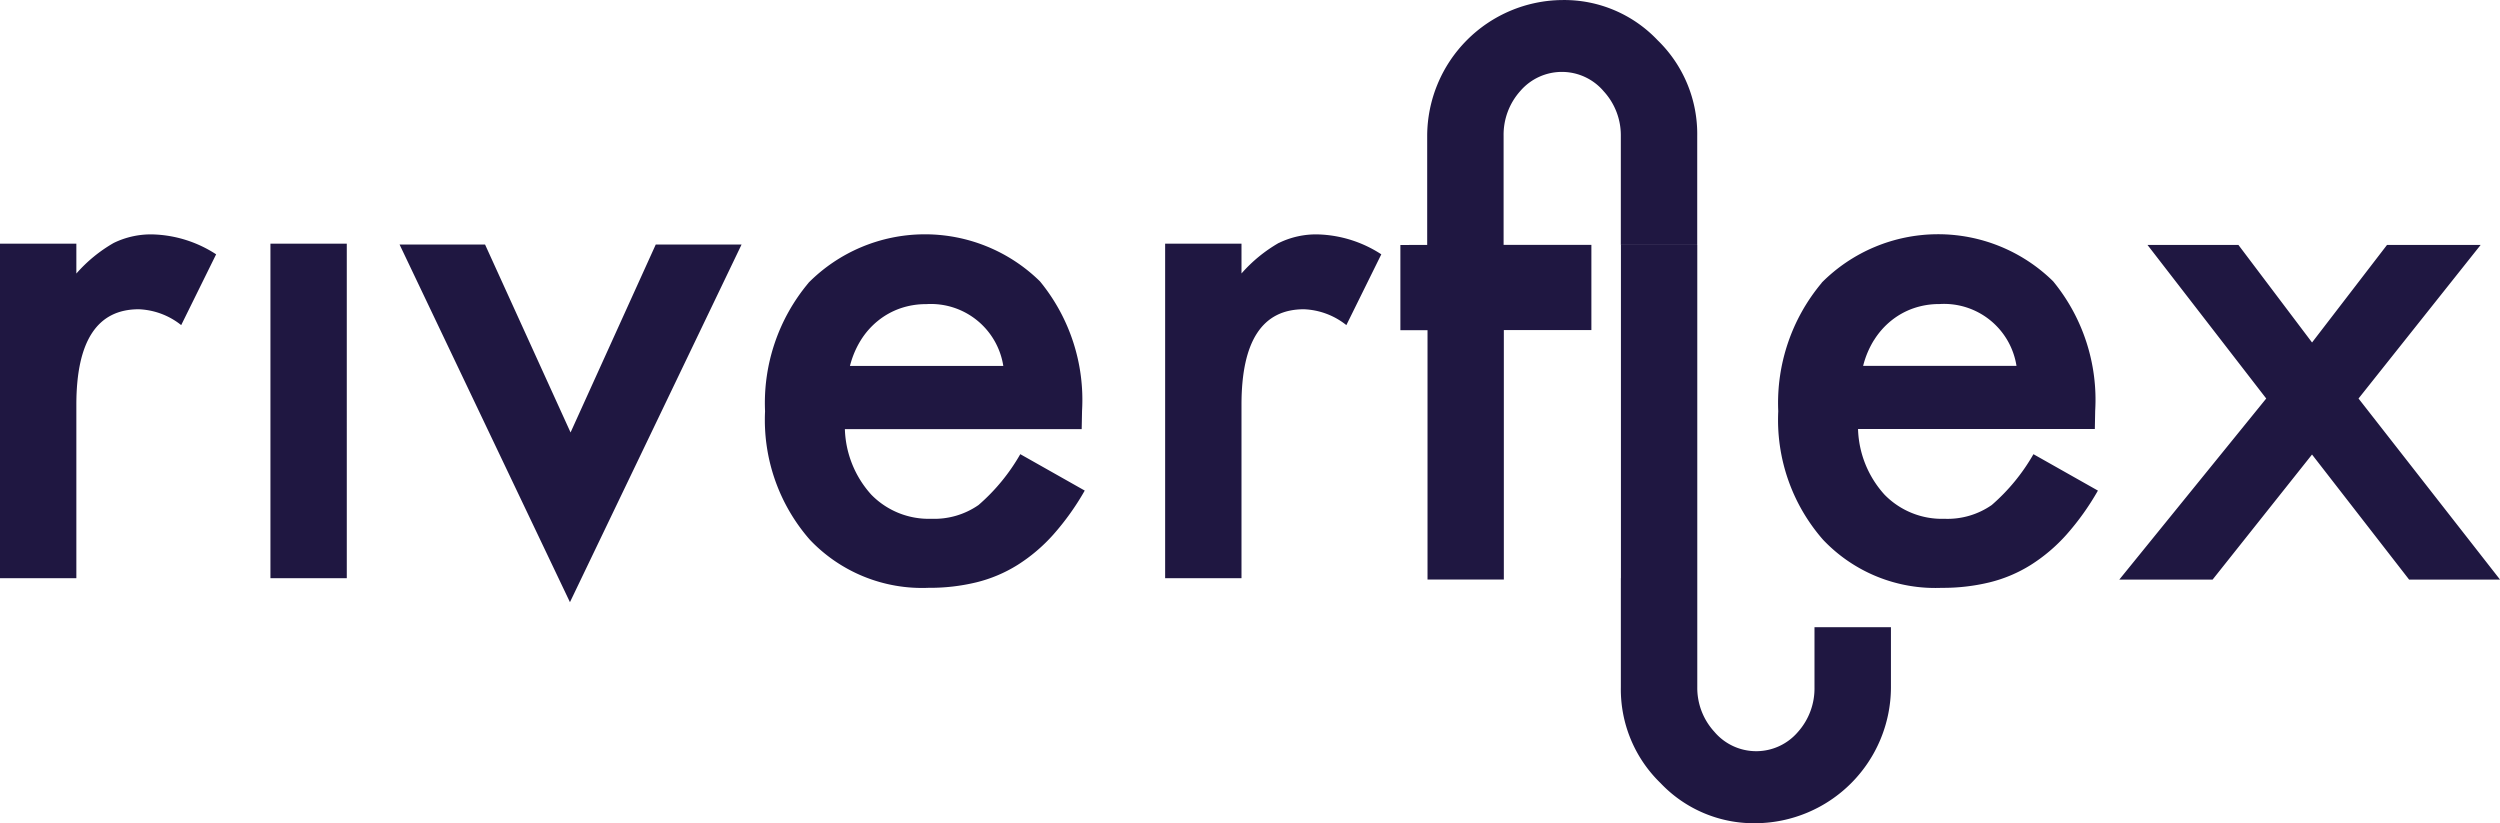 <?xml version="1.0" encoding="UTF-8"?>
<svg xmlns="http://www.w3.org/2000/svg" width="126.187" height="41.551" viewBox="0 0 126.187 41.551">
  <g id="Raggruppa_1" data-name="Raggruppa 1" transform="translate(0 -3.469)">
    <path id="Tracciato_5" data-name="Tracciato 5" d="M176.154,64.276h4.726l-6.165,7.753,7.142,9.139h-4.589l-4.9-6.312-5.018,6.312h-4.709l7.415-9.139-5.994-7.753h4.59l3.717,4.925Zm-48.448,0v-5.5a6.877,6.877,0,0,1,6.824-6.86,6.493,6.493,0,0,1,4.8,2.022,6.589,6.589,0,0,1,2.006,4.837v5.5H137.48v-5.5a3.285,3.285,0,0,0-.858-2.246,2.767,2.767,0,0,0-4.219-.018,3.306,3.306,0,0,0-.84,2.264v5.5h4.431v4.3h-4.419V81.167h-3.852V68.58h-1.37v-4.3ZM137.485,81.1V64.276h3.854V81.1h0v5.5a3.277,3.277,0,0,0,.858,2.246,2.768,2.768,0,0,0,4.218.018,3.3,3.3,0,0,0,.84-2.264V83.571h3.859v3.035a6.878,6.878,0,0,1-6.826,6.86,6.485,6.485,0,0,1-4.8-2.022,6.587,6.587,0,0,1-2.007-4.837V81.1ZM88.768,64.256l-4.3,9.486-4.316-9.486H75.837l8.6,18.053L93.1,64.256ZM69.319,81.1h3.854V64.212H69.319ZM61.406,64.178a7.385,7.385,0,0,0-1.883,1.543V64.212H55.669V81.1h3.854V72.346q0-4.823,3.151-4.822a3.654,3.654,0,0,1,2.141.8l1.763-3.573a6.16,6.16,0,0,0-3.185-1.005A4.275,4.275,0,0,0,61.406,64.178Zm37.712,4.908a4.584,4.584,0,0,0-.548,1.3h7.741a3.7,3.7,0,0,0-3.888-3.121,3.957,3.957,0,0,0-1.319.216,3.767,3.767,0,0,0-1.121.625A3.921,3.921,0,0,0,99.119,69.085Zm-2.638-2.9a8.282,8.282,0,0,1,11.681-.07,9.422,9.422,0,0,1,2.124,6.538l-.018.919H98.314a5.157,5.157,0,0,0,1.336,3.312,4.046,4.046,0,0,0,3.031,1.214,3.905,3.905,0,0,0,2.379-.694,9.846,9.846,0,0,0,2.108-2.567l3.253,1.838a13.074,13.074,0,0,1-1.592,2.228,8.478,8.478,0,0,1-1.8,1.526,7.121,7.121,0,0,1-2.073.876,9.935,9.935,0,0,1-2.415.278,7.805,7.805,0,0,1-5.995-2.427,9.177,9.177,0,0,1-2.261-6.486A9.433,9.433,0,0,1,96.481,66.19Zm23.737-2.012a7.41,7.41,0,0,0-1.884,1.543V64.212h-3.854V81.1h3.854V72.346q0-4.823,3.151-4.822a3.653,3.653,0,0,1,2.142.8l1.764-3.573a6.16,6.16,0,0,0-3.185-1.005A4.275,4.275,0,0,0,120.218,64.178Zm30.04,4.908a4.563,4.563,0,0,0-.547,1.3h7.741a3.7,3.7,0,0,0-3.888-3.121,3.95,3.95,0,0,0-1.318.216,3.762,3.762,0,0,0-1.121.625A3.935,3.935,0,0,0,150.258,69.085Zm-2.637-2.9a8.281,8.281,0,0,1,11.68-.07,9.421,9.421,0,0,1,2.123,6.538l-.018.919H149.453a5.153,5.153,0,0,0,1.336,3.312A4.046,4.046,0,0,0,153.82,78.1a3.909,3.909,0,0,0,2.38-.694,9.846,9.846,0,0,0,2.107-2.567l3.254,1.838a13.152,13.152,0,0,1-1.592,2.228,8.481,8.481,0,0,1-1.8,1.526,7.113,7.113,0,0,1-2.073.876,9.93,9.93,0,0,1-2.415.278,7.8,7.8,0,0,1-5.993-2.427,9.172,9.172,0,0,1-2.262-6.486A9.43,9.43,0,0,1,147.621,66.19Z" transform="translate(-55.669 -48.445)" fill="#1f1741" fill-rule="evenodd"></path>
  </g>
</svg>
